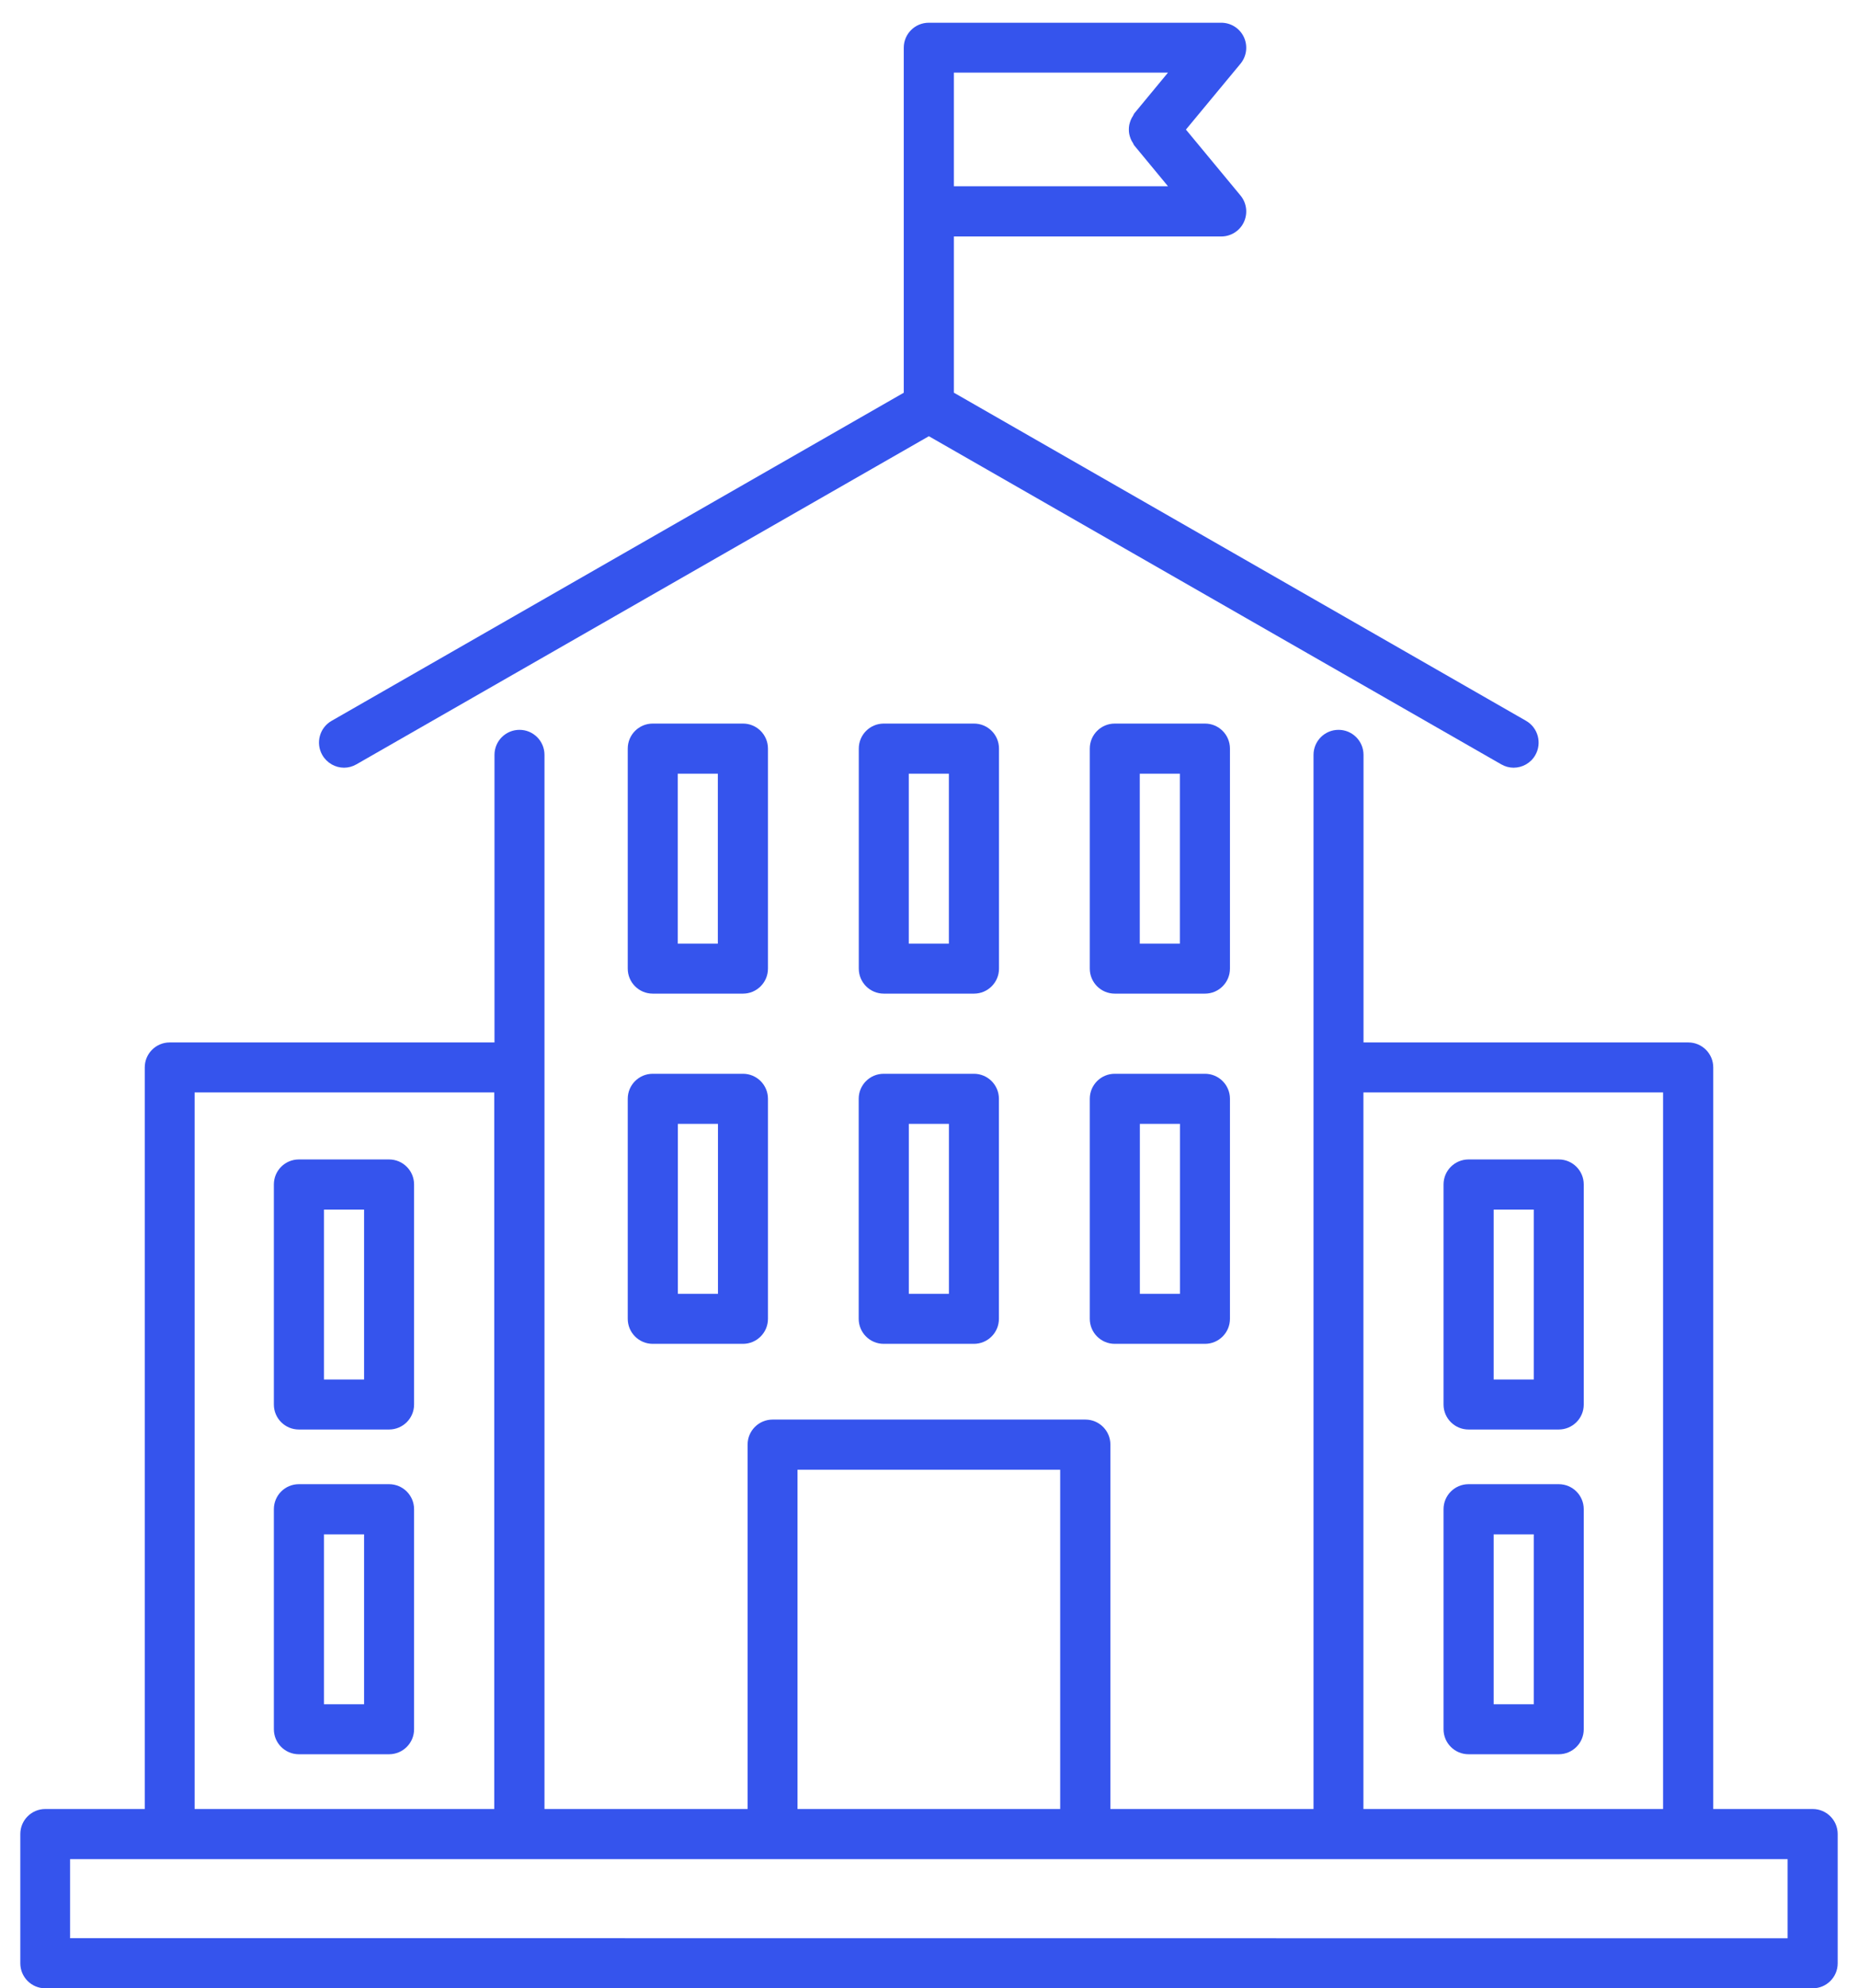 <svg width="43" height="46" viewBox="0 0 43 46" fill="none" xmlns="http://www.w3.org/2000/svg">
<path d="M7.963 17.761C8.061 17.761 8.159 17.735 8.249 17.683L21.497 10.092L34.743 17.683C34.833 17.735 34.931 17.761 35.029 17.761C35.231 17.761 35.427 17.655 35.532 17.469C35.691 17.192 35.595 16.837 35.319 16.677L22.076 9.085V5.471H28.264C28.487 5.471 28.694 5.34 28.787 5.139C28.882 4.935 28.852 4.696 28.709 4.523L27.446 2.998L28.709 1.474C28.852 1.301 28.882 1.062 28.787 0.858C28.691 0.654 28.487 0.526 28.264 0.526H21.495C21.175 0.526 20.916 0.785 20.916 1.104V9.086L7.674 16.677C7.397 16.835 7.299 17.19 7.46 17.469C7.568 17.655 7.762 17.761 7.963 17.761ZM26.249 2.629C26.236 2.644 26.231 2.666 26.221 2.681C26.198 2.714 26.181 2.747 26.166 2.785C26.153 2.82 26.143 2.853 26.135 2.888C26.128 2.925 26.125 2.961 26.125 2.996C26.125 3.034 26.128 3.069 26.135 3.104C26.143 3.139 26.153 3.174 26.166 3.207C26.181 3.245 26.198 3.278 26.221 3.31C26.233 3.328 26.236 3.348 26.249 3.363L27.031 4.309H22.076V1.68H27.031L26.249 2.626V2.629Z" fill="#3554ED"/>
<path d="M1.043 46H41.952C42.271 46 42.53 45.741 42.53 45.421V42.431C42.53 42.111 42.271 41.852 41.952 41.852H39.65V24.695C39.65 24.376 39.391 24.117 39.072 24.117H31.556V17.464C31.556 17.144 31.297 16.885 30.978 16.885C30.658 16.885 30.399 17.144 30.399 17.464V41.852H25.698V33.42C25.698 33.101 25.439 32.842 25.119 32.842H17.881C17.561 32.842 17.302 33.101 17.302 33.42V41.852H12.601V17.464C12.601 17.144 12.342 16.885 12.023 16.885C11.703 16.885 11.444 17.144 11.444 17.464V24.117H3.928C3.609 24.117 3.35 24.376 3.35 24.695V41.852H1.048C0.729 41.852 0.47 42.111 0.47 42.431V45.421C0.47 45.741 0.729 46 1.048 46H1.043ZM31.554 25.274H38.489V41.852H31.554V25.274ZM18.457 34.002H24.536V41.852H18.457V34.002ZM4.504 25.274H11.439V41.852H4.504V25.274ZM1.622 43.011H41.371V44.843L1.622 44.84V43.009V43.011Z" fill="#3554ED"/>
<path d="M17.773 17.319C17.773 16.999 17.514 16.74 17.195 16.74H15.107C14.787 16.74 14.528 16.999 14.528 17.319V22.409C14.528 22.729 14.787 22.988 15.107 22.988H17.195C17.514 22.988 17.773 22.729 17.773 22.409V17.319ZM16.613 21.831H15.685V17.899H16.613V21.831Z" fill="#3554ED"/>
<path d="M23.12 17.319C23.12 16.999 22.861 16.74 22.541 16.74H20.454C20.134 16.74 19.875 16.999 19.875 17.319V22.409C19.875 22.729 20.134 22.988 20.454 22.988H22.541C22.861 22.988 23.12 22.729 23.12 22.409V17.319ZM21.96 21.831H21.032V17.899H21.96V21.831Z" fill="#3554ED"/>
<path d="M17.194 24.842H15.107C14.787 24.842 14.528 25.101 14.528 25.42V30.511C14.528 30.831 14.787 31.09 15.107 31.09H17.194C17.514 31.09 17.773 30.831 17.773 30.511V25.42C17.773 25.101 17.514 24.842 17.194 24.842ZM16.616 29.933H15.688V26.001H16.616V29.933Z" fill="#3554ED"/>
<path d="M28.465 17.319C28.465 16.999 28.206 16.74 27.887 16.74H25.799C25.48 16.74 25.221 16.999 25.221 17.319V22.409C25.221 22.729 25.48 22.988 25.799 22.988H27.887C28.206 22.988 28.465 22.729 28.465 22.409V17.319ZM27.306 21.831H26.378V17.899H27.306V21.831Z" fill="#3554ED"/>
<path d="M27.887 24.842H25.799C25.48 24.842 25.221 25.101 25.221 25.42V30.511C25.221 30.831 25.48 31.09 25.799 31.09H27.887C28.206 31.09 28.465 30.831 28.465 30.511V25.42C28.465 25.101 28.206 24.842 27.887 24.842ZM27.308 29.933H26.38V26.001H27.308V29.933Z" fill="#3554ED"/>
<path d="M36.074 26.824H33.987C33.667 26.824 33.408 27.083 33.408 27.403V32.494C33.408 32.813 33.667 33.072 33.987 33.072H36.074C36.394 33.072 36.653 32.813 36.653 32.494V27.403C36.653 27.083 36.394 26.824 36.074 26.824ZM35.496 31.915H34.568V27.984H35.496V31.915Z" fill="#3554ED"/>
<path d="M36.074 34.337H33.987C33.667 34.337 33.408 34.596 33.408 34.916V40.007C33.408 40.326 33.667 40.585 33.987 40.585H36.074C36.394 40.585 36.653 40.326 36.653 40.007V34.916C36.653 34.596 36.394 34.337 36.074 34.337ZM35.496 39.428H34.568V35.497H35.496V39.428Z" fill="#3554ED"/>
<path d="M9.004 34.337H6.916C6.597 34.337 6.338 34.596 6.338 34.916V40.007C6.338 40.326 6.597 40.585 6.916 40.585H9.004C9.324 40.585 9.583 40.326 9.583 40.007V34.916C9.583 34.596 9.324 34.337 9.004 34.337ZM8.426 39.428H7.497V35.497H8.426V39.428Z" fill="#3554ED"/>
<path d="M9.004 26.824H6.916C6.597 26.824 6.338 27.083 6.338 27.403V32.494C6.338 32.813 6.597 33.072 6.916 33.072H9.004C9.324 33.072 9.583 32.813 9.583 32.494V27.403C9.583 27.083 9.324 26.824 9.004 26.824ZM8.426 31.915H7.497V27.984H8.426V31.915Z" fill="#3554ED"/>
<path d="M22.539 24.842H20.452C20.132 24.842 19.873 25.101 19.873 25.42V30.511C19.873 30.831 20.132 31.09 20.452 31.09H22.539C22.859 31.09 23.118 30.831 23.118 30.511V25.42C23.118 25.101 22.859 24.842 22.539 24.842ZM21.961 29.933H21.033V26.001H21.961V29.933Z" fill="#3554ED"/>
</svg>

